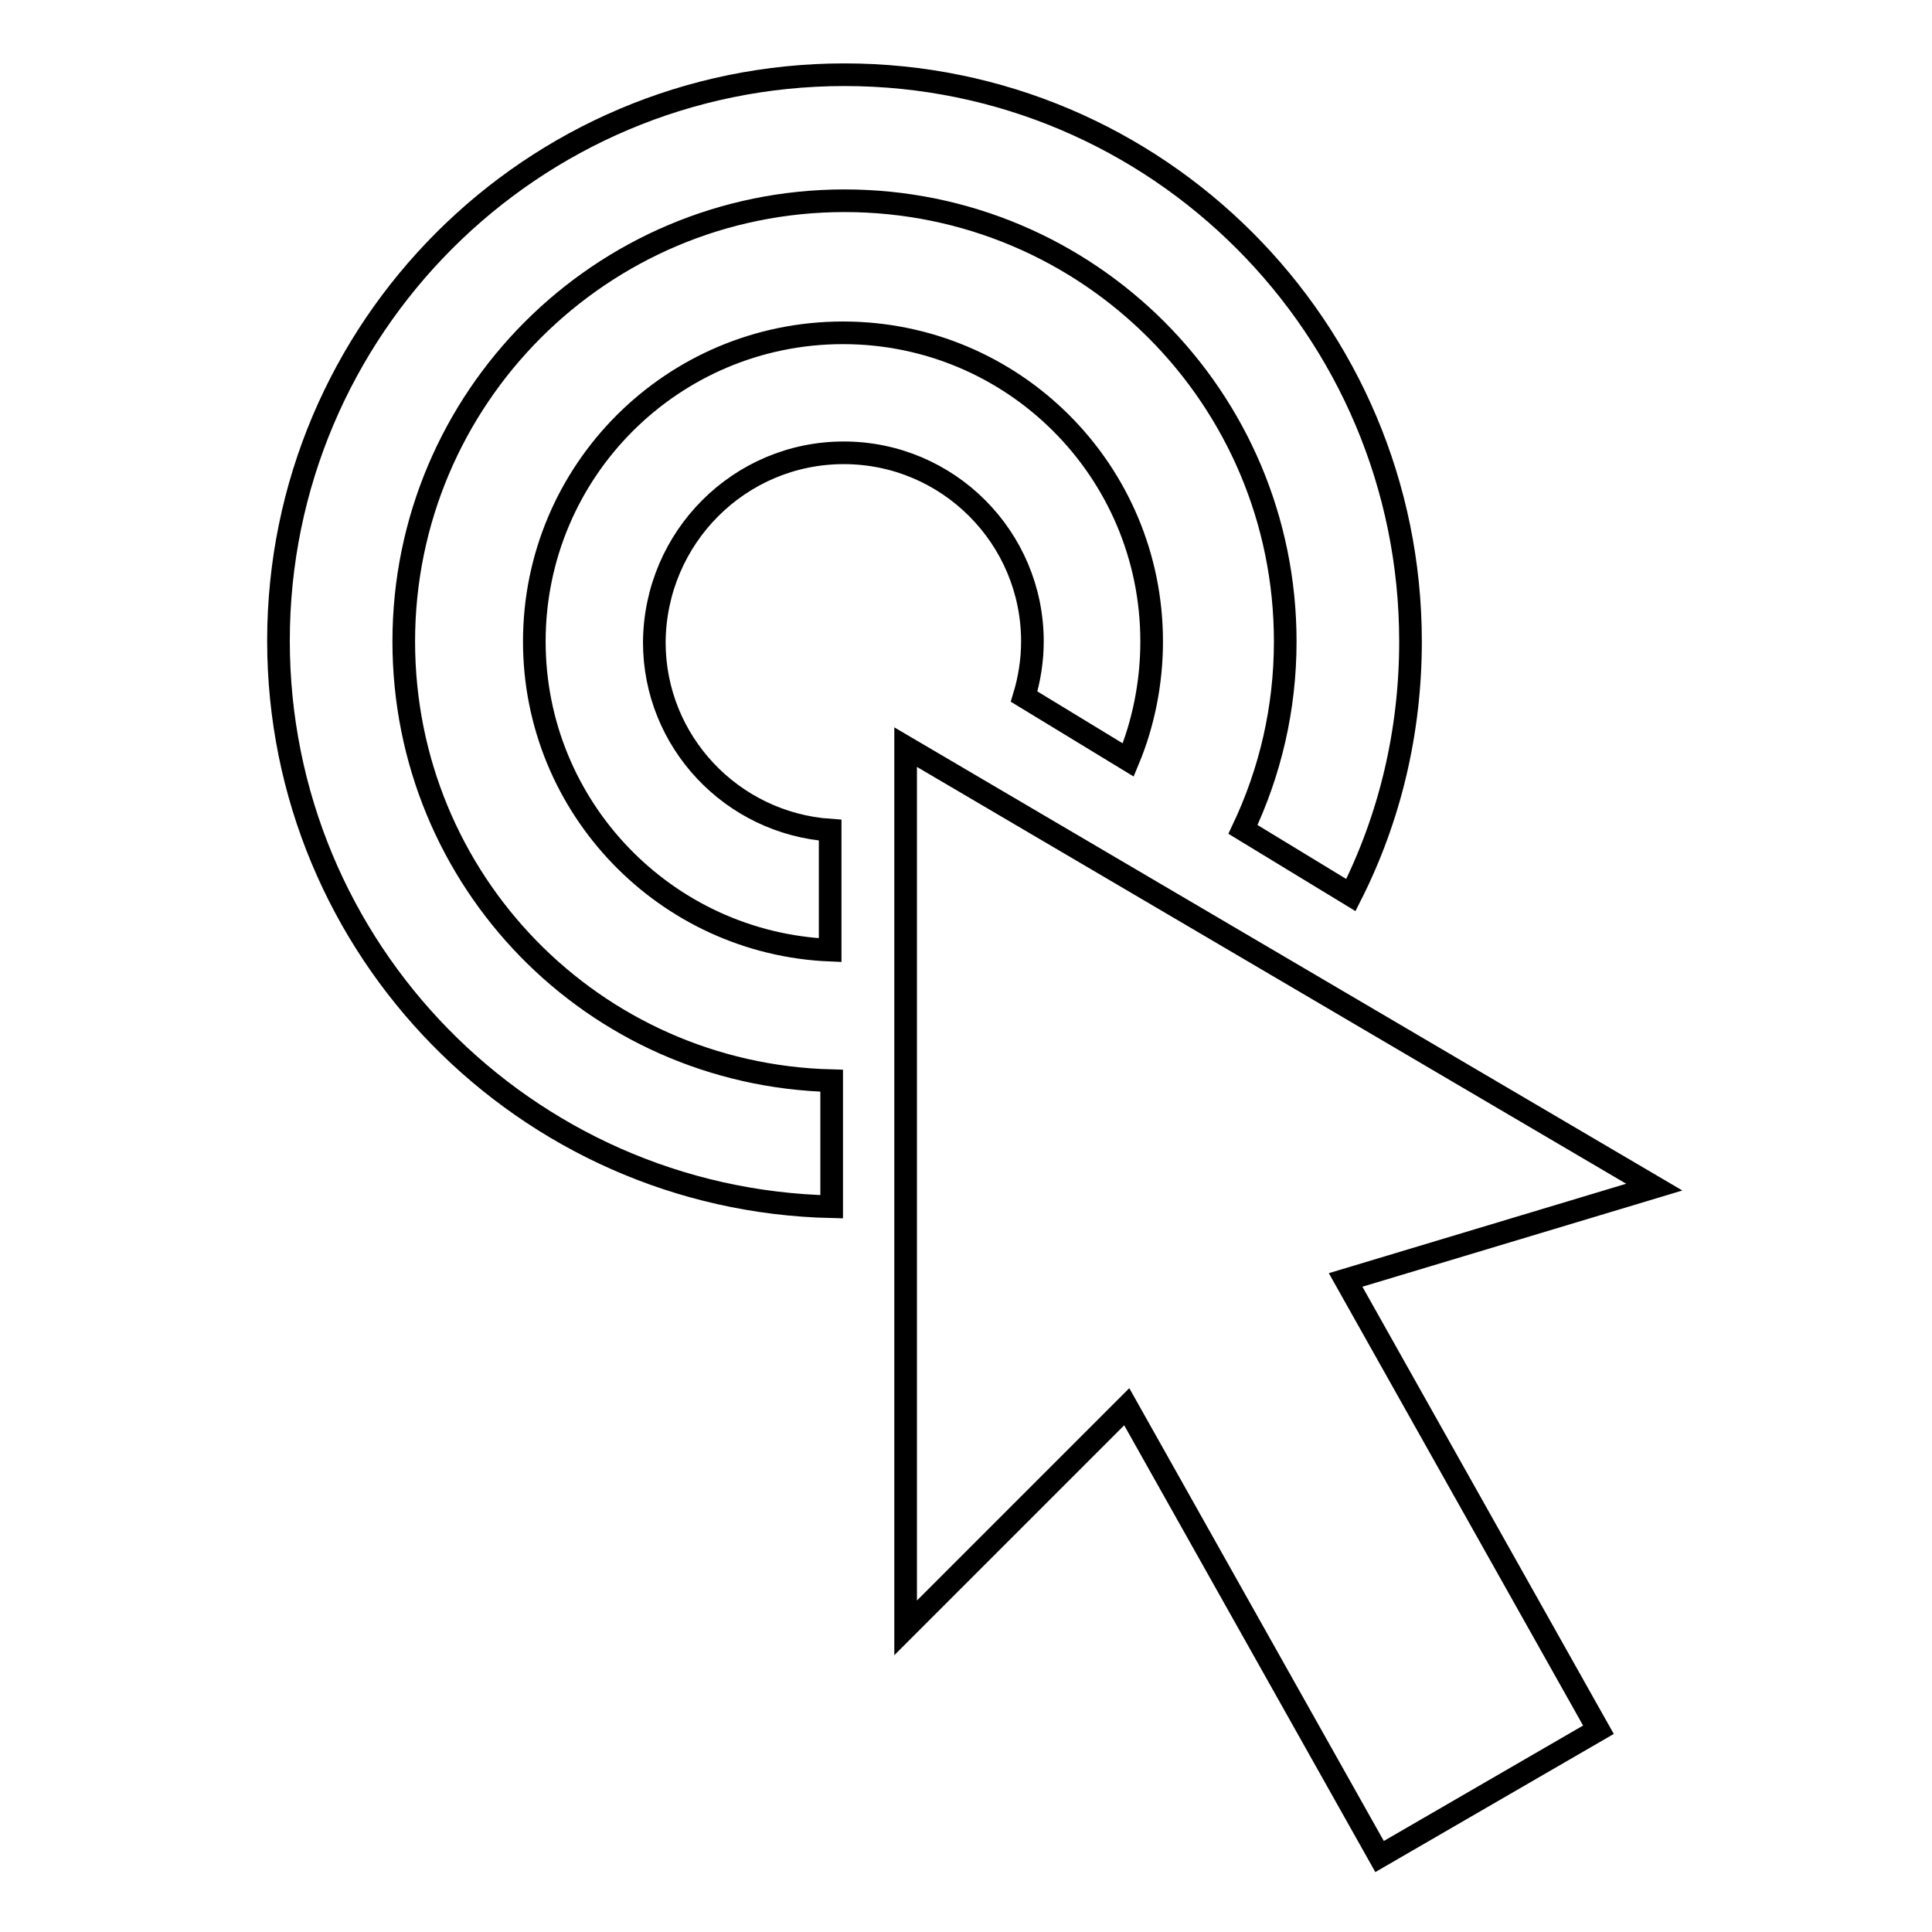 <?xml version="1.0" encoding="utf-8"?>
<!-- Svg Vector Icons : http://www.onlinewebfonts.com/icon -->
<!DOCTYPE svg PUBLIC "-//W3C//DTD SVG 1.1//EN" "http://www.w3.org/Graphics/SVG/1.1/DTD/svg11.dtd">
<svg version="1.1" xmlns="http://www.w3.org/2000/svg" xmlns:xlink="http://www.w3.org/1999/xlink" x="0px" y="0px" viewBox="0 0 256 256" enable-background="new 0 0 256 256" xml:space="preserve">
<g><g><path stroke-width="3" fill-opacity="0" stroke="#000000"  d="M152.2,60.6"/><path stroke-width="3" fill-opacity="0" stroke="#000000"  d="M111.8,60c13.8,0,25,11.2,25,25c0,2.5-0.4,5-1.1,7.3l13.8,8.4c2-4.8,3.1-10.2,3.1-15.7c0-22.6-18.3-40.9-40.9-40.9c-22.6,0-40.9,18.3-40.9,40.9c0,22,17.4,40,39.2,40.9V110c-13-0.9-23.3-11.7-23.3-24.9C86.8,71.2,98,60,111.8,60z M53.5,85c0-32.2,26.1-58.4,58.4-58.4s58.4,26.1,58.4,58.4c0,8.9-2,17.3-5.6,24.9l14.3,8.7c5.1-10.1,7.9-21.5,7.9-33.6c0-41.5-33.6-75.1-75-75.1s-75,33.6-75,75c0,40.9,32.7,74.1,73.3,75v-16.7C78.6,142.4,53.5,116.7,53.5,85z M219.2,157.3L120,99l0,116.7l29.3-29.3l33.5,59.6l29-16.8l-33.5-59.6L219.2,157.3z"/></g></g>
</svg>